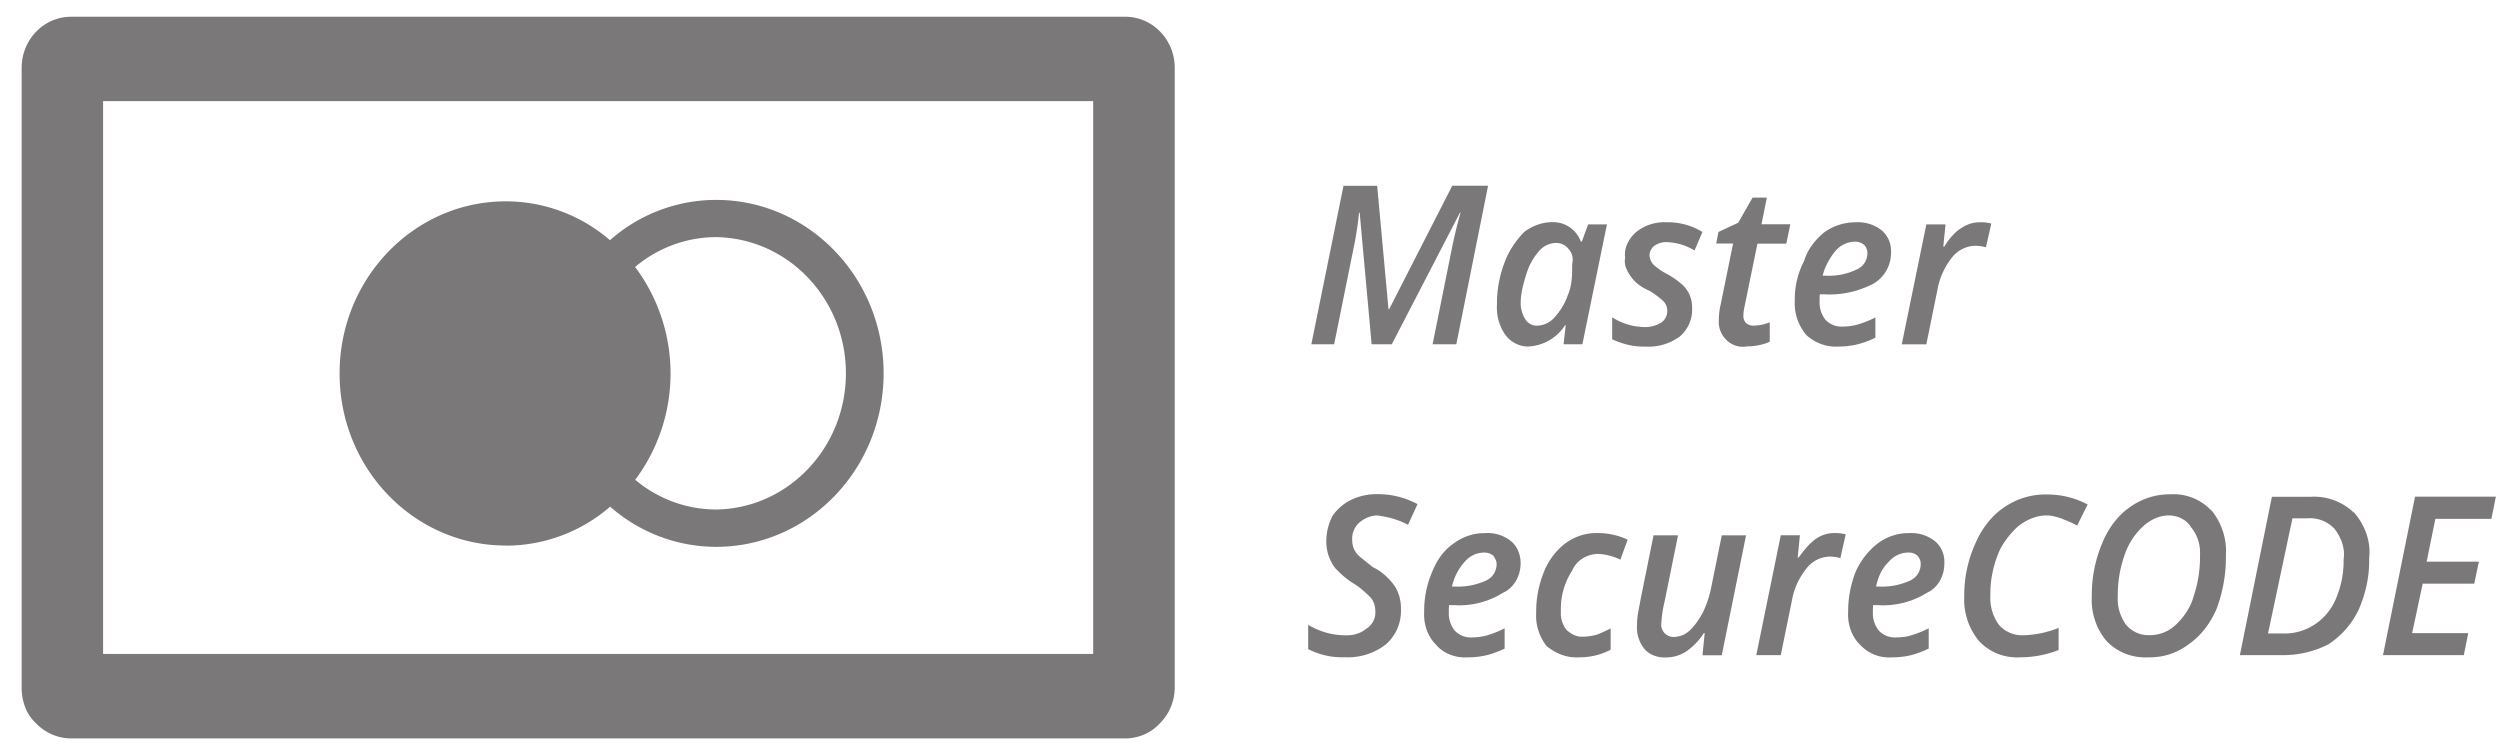 <svg xmlns="http://www.w3.org/2000/svg" width="97" height="29" viewBox="0 0 97 29"><g><g><g><path fill="#7a7879" d="M95.768 24.565h-2.177L94 22.647h2l.18-.854h-2.027l.339-1.661h2.174l.174-.862h-3.136l-1.244 6.149h3.136zM88 24.574l.947-4.464h.59c.387-.029.768.12 1.04.406.258.335.423.757.355 1.185a3.74 3.74 0 0 1-.284 1.498c-.346.859-1.168 1.408-2.067 1.38H88zm3.326-4.688a2.236 2.236 0 0 0-1.686-.61h-1.491l-1.241 6.143h1.62A3.87 3.87 0 0 0 90.342 25a3.285 3.285 0 0 0 1.176-1.348c.281-.652.42-1.303.405-1.99.077-.662-.169-1.296-.59-1.783zM85 20.44c.271.322.384.717.36 1.115a4.781 4.781 0 0 1-.243 1.573c-.117.427-.375.81-.695 1.114a1.463 1.463 0 0 1-1.004.402 1.132 1.132 0 0 1-.92-.395 1.71 1.71 0 0 1-.328-1.124 4.632 4.632 0 0 1 .255-1.566c.141-.43.385-.816.71-1.122.278-.26.639-.438 1.013-.438.345 0 .678.163.852.434zm.796-.635a2.011 2.011 0 0 0-1.579-.626 2.635 2.635 0 0 0-1.567.492c-.484.328-.862.85-1.09 1.419a5.15 5.15 0 0 0-.398 2.046c-.036.635.17 1.26.575 1.74a2.08 2.08 0 0 0 1.62.628c.555.012 1.1-.155 1.56-.505.474-.323.84-.807 1.083-1.366a5.755 5.755 0 0 0 .366-2.091 2.514 2.514 0 0 0-.563-1.744zm-5.745.345c.187.065.369.146.542.244l.407-.821a3.353 3.353 0 0 0-1.6-.387 2.802 2.802 0 0 0-1.623.488c-.5.325-.894.85-1.138 1.426a4.842 4.842 0 0 0-.426 2.032 2.512 2.512 0 0 0 .58 1.748 2.01 2.01 0 0 0 1.57.624 4.136 4.136 0 0 0 1.511-.282v-.861c-.424.173-.874.27-1.33.286a1.206 1.206 0 0 1-.984-.401 1.777 1.777 0 0 1-.333-1.16 4.083 4.083 0 0 1 .294-1.575c.16-.43.479-.808.781-1.092.32-.248.698-.42 1.111-.42.219 0 .437.074.645.143zm-5.93 5.277a3.67 3.67 0 0 0 .713-.263v-.786a3.998 3.998 0 0 1-.68.273c-.154.053-.382.08-.577.08a.848.848 0 0 1-.68-.265 1.082 1.082 0 0 1-.229-.732v-.125l.008-.13h.174a3.203 3.203 0 0 0 1.918-.48c.42-.19.68-.65.672-1.147a1.04 1.04 0 0 0-.361-.853 1.484 1.484 0 0 0-1.013-.314c-.429-.004-.849.133-1.198.391A2.856 2.856 0 0 0 72 22.185a4.174 4.174 0 0 0-.292 1.55c-.028.48.133.95.446 1.265.334.366.784.535 1.242.506a3.1 3.1 0 0 0 .729-.08zm.272-3.866a.44.44 0 0 1 .13.334.697.697 0 0 1-.428.638 2.59 2.59 0 0 1-1.189.225h-.116c.08-.357.21-.687.49-.955a.998.998 0 0 1 .72-.362.552.552 0 0 1 .4.118zm-3.935-.656c-.268.194-.458.44-.671.726h-.036l.085-.862h-.742l-.95 4.649h.95l.429-2.103a2.75 2.75 0 0 1 .557-1.245c.219-.292.553-.467.92-.475.13.001.27.021.406.06l.208-.923a1.692 1.692 0 0 0-.437-.05 1.27 1.27 0 0 0-.715.22zm-6.3-.137l-.497 2.457-.097.52a2.843 2.843 0 0 0-.048.523c-.022.334.084.664.295.918.189.224.523.34.832.323.274 0 .544-.08.776-.23.275-.188.51-.432.691-.717h.032l-.085.862h.748l.942-4.653h-.942l-.4 1.973a4.123 4.123 0 0 1-.344 1.042c-.122.213-.295.494-.509.684a.894.894 0 0 1-.552.24.48.48 0 0 1-.539-.56c.018-.273.06-.545.126-.811l.52-2.567h-.945zm-1.665 4.438v-.823a7.008 7.008 0 0 1-.493.227 1.935 1.935 0 0 1-.587.093c-.233.013-.413-.079-.624-.252a1.033 1.033 0 0 1-.226-.72A2.72 2.72 0 0 1 61 22.138c.167-.387.553-.634 1-.646.287.01.591.086.871.222l.282-.774A2.695 2.695 0 0 0 62 20.683a2.027 2.027 0 0 0-1.267.401c-.37.286-.659.672-.832 1.115a4.087 4.087 0 0 0-.297 1.584c-.03.47.128.93.396 1.276.375.314.818.474 1.269.445.428.004.85-.098 1.232-.298zm-4.826.22a3.67 3.67 0 0 0 .713-.262v-.786a3.999 3.999 0 0 1-.679.273 2.16 2.16 0 0 1-.577.08.852.852 0 0 1-.682-.265 1.088 1.088 0 0 1-.228-.732v-.125l.009-.13h.178a3.203 3.203 0 0 0 1.917-.48c.421-.19.682-.65.682-1.147 0-.33-.127-.65-.37-.853a1.45 1.45 0 0 0-1.013-.314c-.43-.004-.85.133-1.199.391-.418.283-.667.666-.848 1.108a3.828 3.828 0 0 0-.312 1.55c-.028.48.133.95.446 1.265.296.366.784.535 1.243.506a3.11 3.11 0 0 0 .72-.08zm.272-3.865c.061.086.136.209.13.334a.697.697 0 0 1-.428.638 2.59 2.59 0 0 1-1.188.225h-.117c.08-.357.249-.687.49-.955a.983.983 0 0 1 .728-.362.543.543 0 0 1 .385.118zM53.256 22c-.192-.16-.373-.294-.543-.444a.838.838 0 0 1-.188-.278.916.916 0 0 1-.06-.346.831.831 0 0 1 .266-.646c.197-.172.45-.286.707-.286.416.052.824.163 1.193.362L55 19.56a3.25 3.25 0 0 0-1.562-.387 2.264 2.264 0 0 0-1.025.227c-.29.14-.534.365-.702.601a2.105 2.105 0 0 0-.249 1c-.003.208.032.415.105.608.073.187.179.392.312.507.186.198.396.37.624.514.259.153.497.371.695.574.11.148.168.33.165.516a.738.738 0 0 1-.363.683c-.213.179-.52.265-.829.247a2.784 2.784 0 0 1-1.414-.408v.943c.436.225.92.333 1.407.315a2.4 2.4 0 0 0 1.61-.499c.392-.343.608-.855.583-1.386a1.596 1.596 0 0 0-.236-.868c-.232-.322-.526-.59-.865-.746zM76.11 8.842c-.268.158-.496.44-.671.726H75.4l.086-.861h-.744l-.953 4.652h.953l.428-2.104c.08-.457.272-.886.558-1.255.219-.281.553-.456.91-.464.14.001.28.02.416.059l.208-.92a1.54 1.54 0 0 0-.436-.051 1.271 1.271 0 0 0-.716.218zm-4.058 4.523a3.66 3.66 0 0 0 .713-.262v-.787a4.026 4.026 0 0 1-.679.274 2.14 2.14 0 0 1-.577.08.844.844 0 0 1-.682-.265 1.088 1.088 0 0 1-.227-.733v-.124l.009-.129h.174c.665.04 1.327-.109 1.916-.419.422-.25.68-.71.673-1.208.017-.33-.117-.65-.371-.861a1.481 1.481 0 0 0-1-.306A2.085 2.085 0 0 0 70.8 9c-.375.3-.668.683-.8 1.125a3.206 3.206 0 0 0-.362 1.55c-.027.479.134.95.448 1.325.334.305.783.475 1.242.446.244.001.487-.026.724-.082zm.273-3.866a.439.439 0 0 1 .129.335.683.683 0 0 1-.453.638c-.35.168-.756.245-1.163.225h-.118c.08-.358.281-.697.491-.956.184-.22.448-.35.729-.362a.547.547 0 0 1 .386.119zm-4.578 3.037a.403.403 0 0 1-.104-.288c.003-.13.02-.248.052-.387l.493-2.406h1.12l.156-.754h-1.118l.208-1.035H68l-.557.976-.768.358-.085.45h.654l-.489 2.398c-.04.152-.061.366-.064.551-.027.303.086.601.309.805.212.204.51.291.798.234.202 0 .325-.018.485-.054.132-.027.26-.07.383-.127v-.753c-.194.08-.4.125-.61.13a.407.407 0 0 1-.305-.099zm-2.185-1.09a1.285 1.285 0 0 0-.27-.384 3.194 3.194 0 0 0-.603-.426 2.349 2.349 0 0 1-.545-.379.605.605 0 0 1-.143-.336c0-.152.072-.298.192-.386a.775.775 0 0 1 .48-.14c.378.013.748.124 1.075.324L66.054 9a2.56 2.56 0 0 0-1.399-.375A1.72 1.72 0 0 0 63.489 9c-.29.248-.488.626-.433 1-.055.266.068.51.208.71.196.29.44.438.737.575.184.11.376.248.548.41.092.099.142.231.14.368a.53.53 0 0 1-.243.459 1.16 1.16 0 0 1-.634.168 2.388 2.388 0 0 1-1.26-.379v.854c.449.2.851.296 1.3.282.472.029.94-.11 1.326-.393.322-.274.5-.69.476-1.12a1.181 1.181 0 0 0-.097-.488zm-6.354.985a1.25 1.25 0 0 1-.207-.647c0-.392.104-.784.224-1.154.097-.327.263-.63.485-.881a.887.887 0 0 1 .647-.323.615.615 0 0 1 .497.225c.147.167.2.349.147.596 0 .407 0 .813-.165 1.194a2.47 2.47 0 0 1-.52.872.925.925 0 0 1-.65.323.54.54 0 0 1-.455-.205zm1.517.187h.024l-.082.74h.729l.953-4.652h-.729l-.245.667h-.04a1.145 1.145 0 0 0-1.115-.754c-.4.003-.785.156-1.083.381-.349.367-.615.77-.774 1.222a4.444 4.444 0 0 0-.281 1.59c-.026.428.091.852.332 1.188.216.298.587.458.9.444a1.799 1.799 0 0 0 1.41-.825zm-6.724.74l2.646-5.107h.024c-.127.437-.243.917-.348 1.438l-.738 3.668h.92l1.232-6.15h-1.39L53.898 12h-.024l-.44-4.792h-1.306l-1.248 6.15h.884l.744-3.677c.101-.472.175-.95.222-1.43h.025l.464 5.106zM27.788 9.201c2.79.041 5.033 2.395 5.033 5.284s-2.242 5.243-5.033 5.284a4.887 4.887 0 0 1-3.141-1.154 6.894 6.894 0 0 0-.005-8.257c.889-.748 2-1.156 3.146-1.157zm-8.16 11.97a6.179 6.179 0 0 0 4.046-1.513 6.232 6.232 0 0 0 4.108 1.56c3.591 0 6.502-3.014 6.502-6.732 0-3.717-2.911-6.73-6.502-6.73a6.22 6.22 0 0 0-4.115 1.564 6.184 6.184 0 0 0-4.04-1.508c-3.562 0-6.451 2.99-6.451 6.678 0 3.688 2.888 6.677 6.45 6.677zm22.786 4.201H4V3.925h38.416v21.447zM43.662.65H2.757C1.698.65.84 1.539.84 2.634v24.03c0 .525.16 1.03.56 1.403.36.373.848.582 1.357.583h40.905c.51 0 .997-.21 1.338-.582.378-.373.58-.878.58-1.405V2.633c0-1.095-.86-1.983-1.918-1.983z"/></g></g></g></svg>